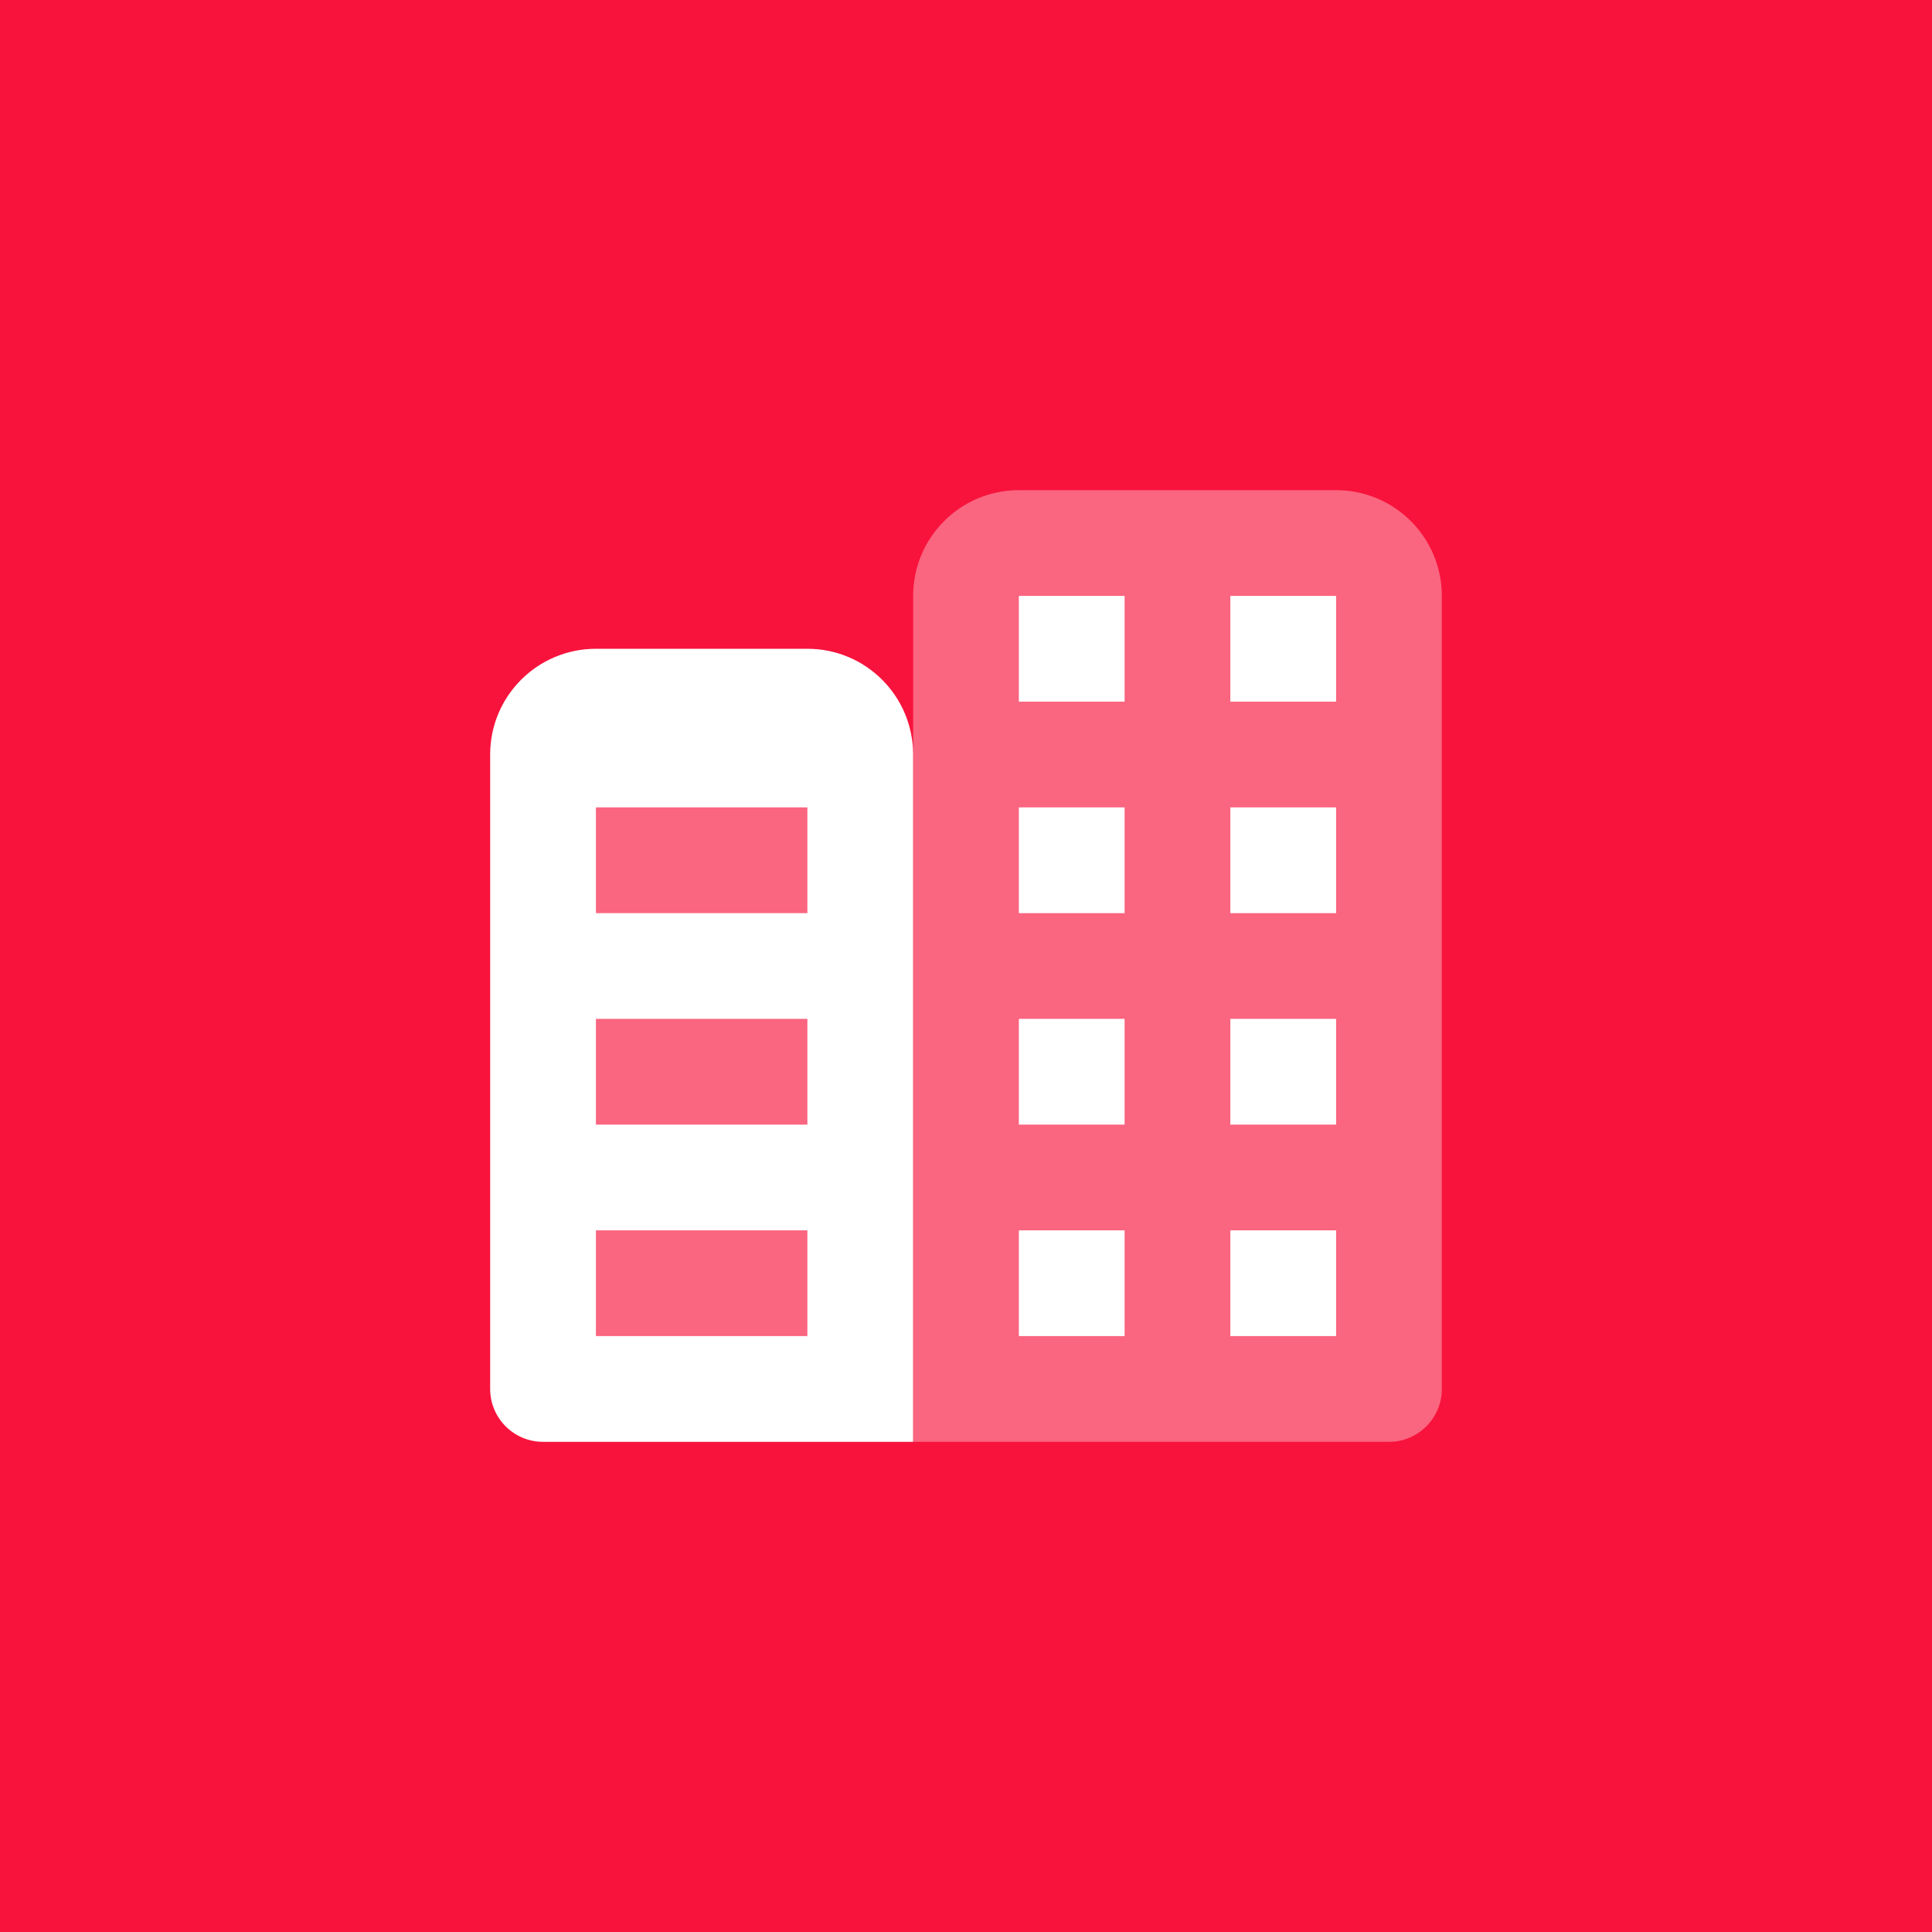 <svg width="72" height="72" viewBox="0 0 72 72" fill="none" xmlns="http://www.w3.org/2000/svg">
<rect width="72" height="72" fill="#F8133C"/>
<path opacity="0.35" d="M32.059 28.119H20.237V51.763H32.059V28.119Z" fill="white"/>
<path opacity="0.35" d="M51.763 53.733H34.03V22.208C34.03 20.031 35.793 18.267 37.97 18.267H49.792C51.969 18.267 53.733 20.031 53.733 22.208V51.762C53.733 52.85 52.85 53.733 51.763 53.733Z" fill="white"/>
<path d="M49.792 26.148H45.851V22.208H49.792V26.148Z" fill="white"/>
<path d="M41.91 26.148H37.97V22.208H41.91V26.148Z" fill="white"/>
<path d="M49.792 34.03H45.851V30.089H49.792V34.03Z" fill="white"/>
<path d="M41.91 34.03H37.97V30.089H41.91V34.03Z" fill="white"/>
<path d="M49.792 41.911H45.851V37.97H49.792V41.911Z" fill="white"/>
<path d="M41.91 41.911H37.97V37.97H41.91V41.911Z" fill="white"/>
<path d="M49.792 49.792H45.851V45.852H49.792V49.792Z" fill="white"/>
<path d="M41.91 49.792H37.97V45.852H41.91V49.792Z" fill="white"/>
<path d="M30.089 24.178H22.208C20.03 24.178 18.267 25.942 18.267 28.119V51.762C18.267 52.85 19.15 53.733 20.237 53.733H34.029V28.119C34.029 25.942 32.266 24.178 30.089 24.178ZM30.089 49.792H22.208V45.852H30.089V49.792ZM30.089 41.911H22.208V37.97H30.089V41.911ZM30.089 34.03H22.208V30.089H30.089V34.03Z" fill="white"/>
</svg>
